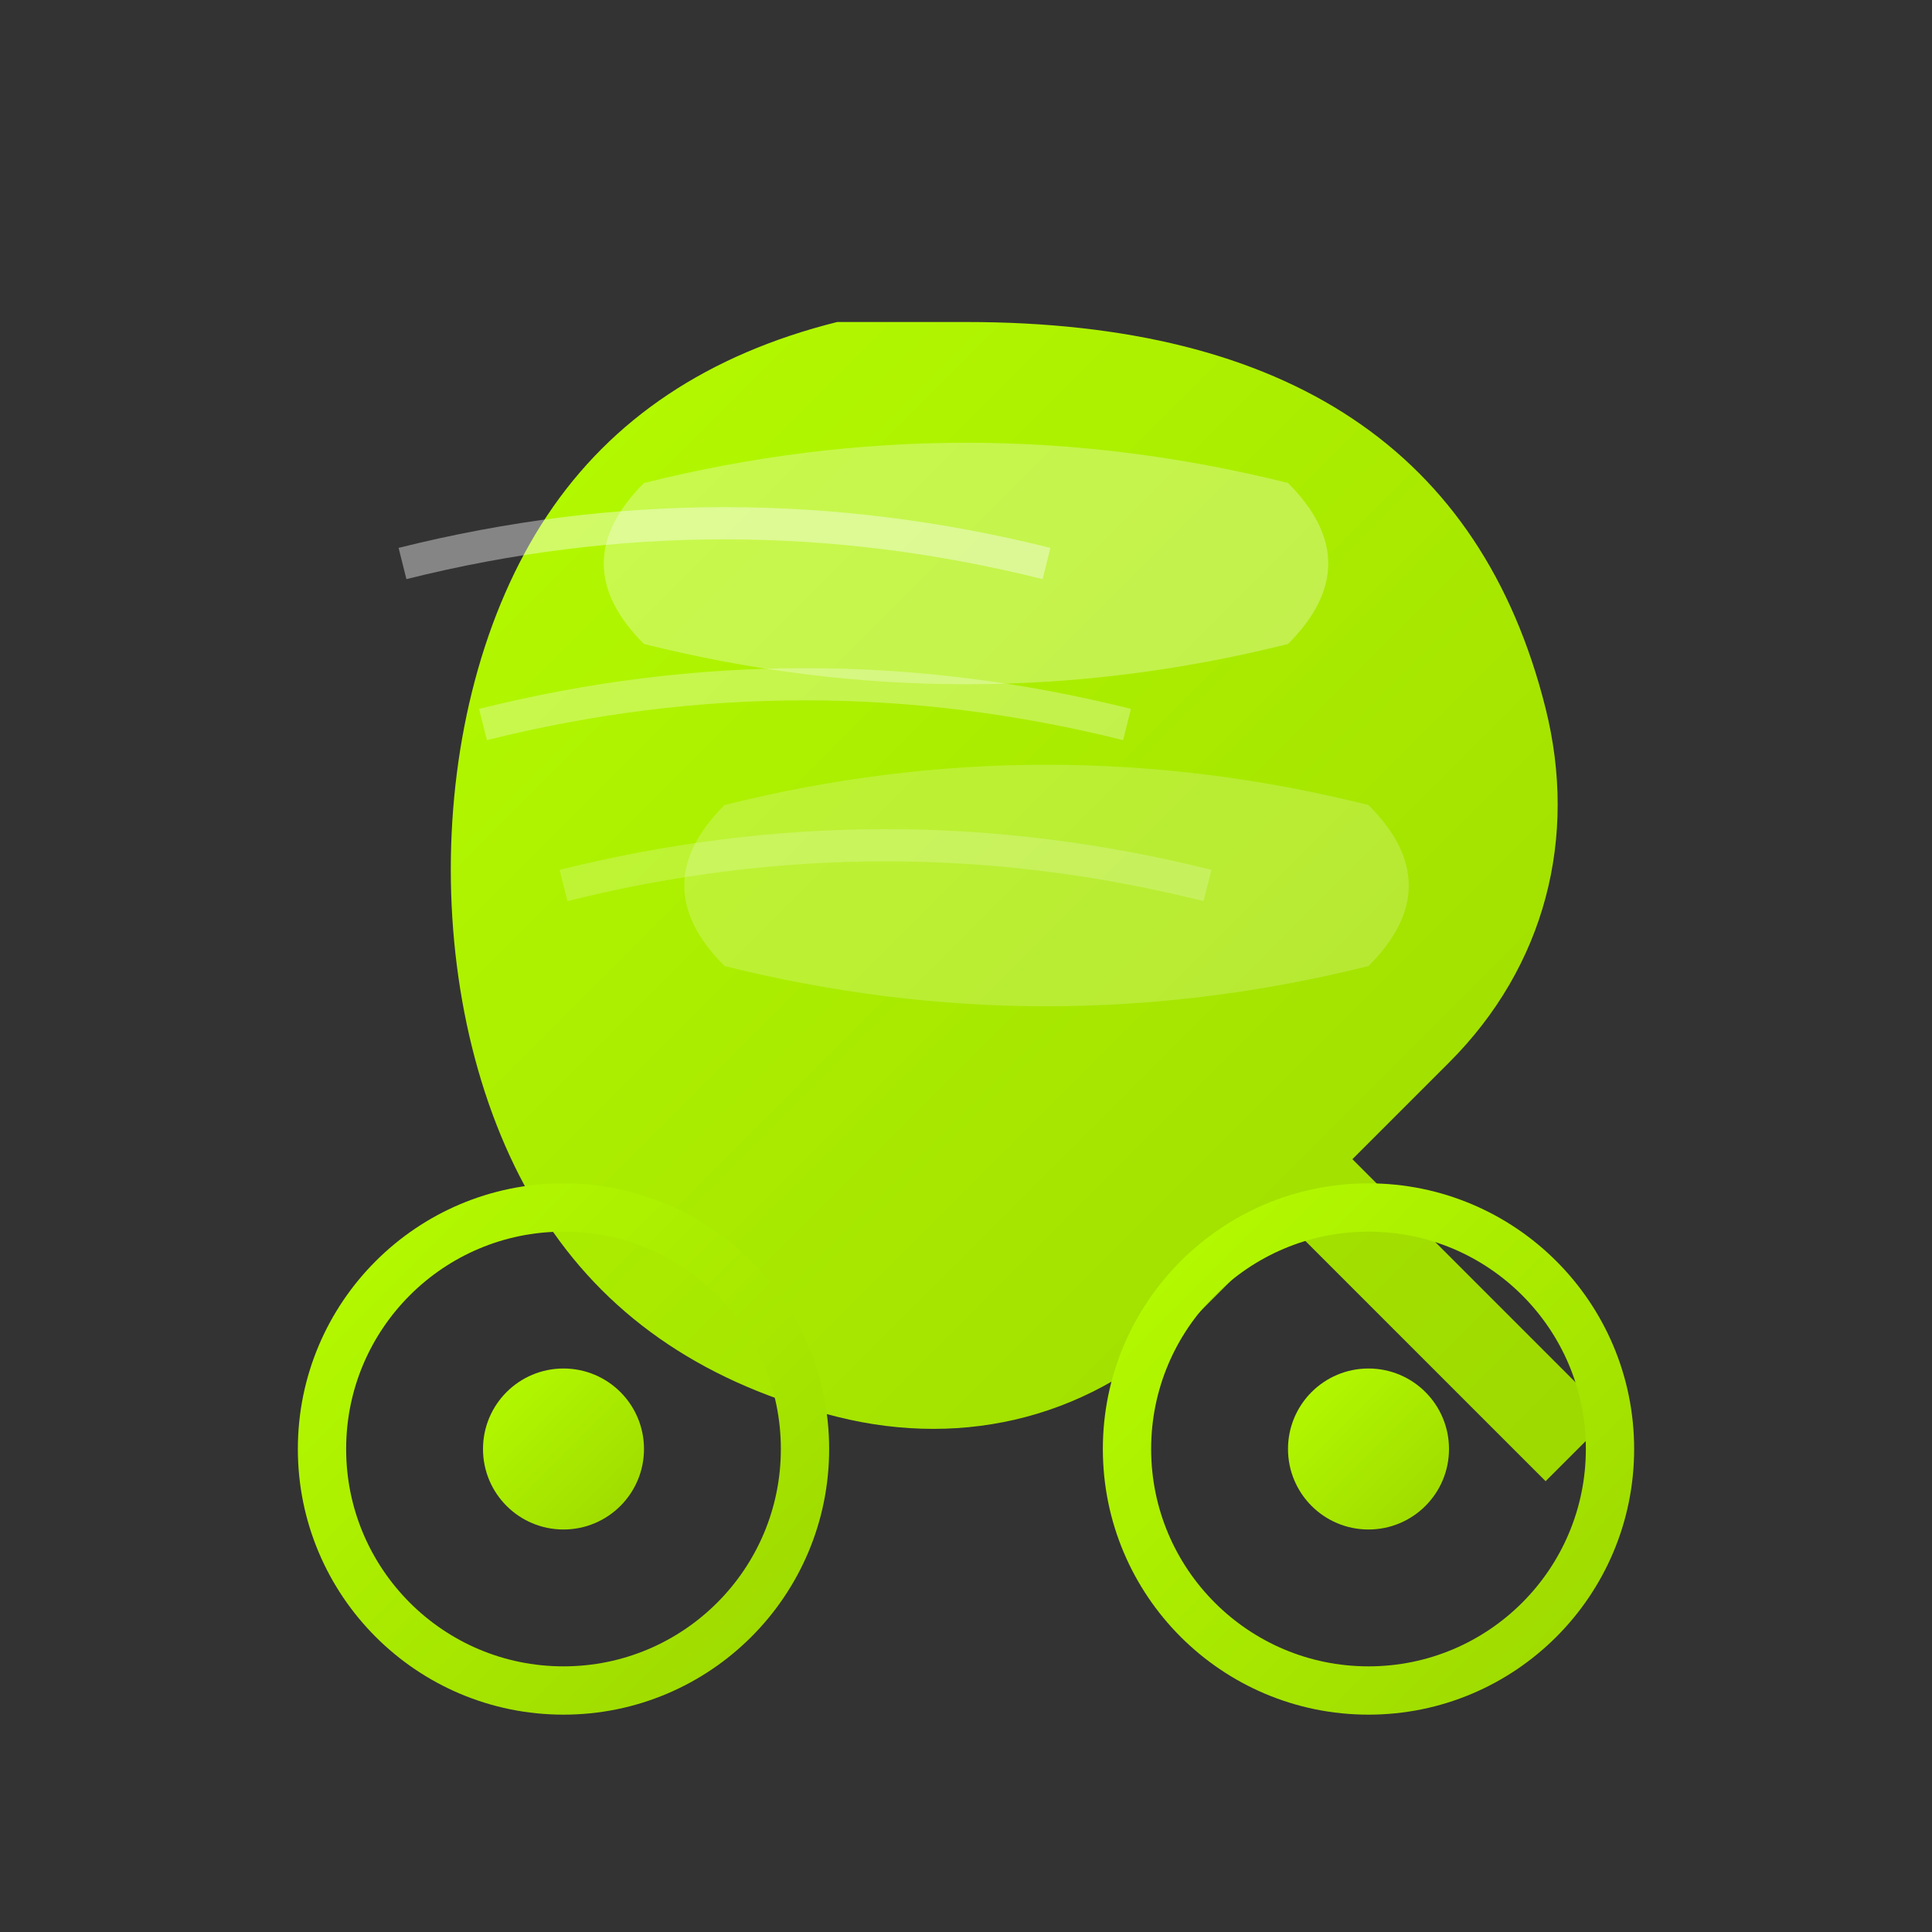 <svg width="120" height="120" viewBox="0 0 120 120" fill="none" xmlns="http://www.w3.org/2000/svg">
    <rect x="0" y="0" width="120" height="120" fill="#333333" stroke="none"/>
    <defs>
        <linearGradient id="wrapGradient" x1="0%" y1="0%" x2="100%" y2="100%">
            <stop offset="0%" style="stop-color:#b5fc00;stop-opacity:1" />
            <stop offset="100%" style="stop-color:#9dd800;stop-opacity:1" />
        </linearGradient>
    </defs>
    
    <!-- Motorcycle body -->
    <path d="M60 20C70 20 78 22 84 26C90 30 94 36 96 44C98 52 96 60 90 66L84 72L100 88L96 92L80 76L74 82C68 88 60 90 52 88C44 86 38 82 34 76C30 70 28 62 28 54C28 46 30 38 34 32C38 26 44 22 52 20C54 20 56 20 60 20Z" fill="url(#wrapGradient)"/>
    
    <!-- Wrapping film effect -->
    <path d="M40 30 Q60 25 80 30 Q85 35 80 40 Q60 45 40 40 Q35 35 40 30 Z" fill="#ffffff" fill-opacity="0.3"/>
    <path d="M45 50 Q65 45 85 50 Q90 55 85 60 Q65 65 45 60 Q40 55 45 50 Z" fill="#ffffff" fill-opacity="0.2"/>
    
    <!-- Wheels -->
    <circle cx="35" cy="90" r="15" fill="none" stroke="url(#wrapGradient)" stroke-width="3"/>
    <circle cx="35" cy="90" r="5" fill="url(#wrapGradient)"/>
    
    <circle cx="85" cy="90" r="15" fill="none" stroke="url(#wrapGradient)" stroke-width="3"/>
    <circle cx="85" cy="90" r="5" fill="url(#wrapGradient)"/>
    
    <!-- Frame -->
    <path d="M35 75L85 75" stroke="url(#wrapGradient)" stroke-width="3" stroke-linecap="round"/>
    <path d="M60 55L60 75" stroke="url(#wrapGradient)" stroke-width="3" stroke-linecap="round"/>
    
    <!-- Decorative wrap lines -->
    <path d="M25 35 Q45 30 65 35" stroke="#ffffff" stroke-width="2" stroke-opacity="0.4" fill="none"/>
    <path d="M30 45 Q50 40 70 45" stroke="#ffffff" stroke-width="2" stroke-opacity="0.3" fill="none"/>
    <path d="M35 55 Q55 50 75 55" stroke="#ffffff" stroke-width="2" stroke-opacity="0.2" fill="none"/>
</svg>
